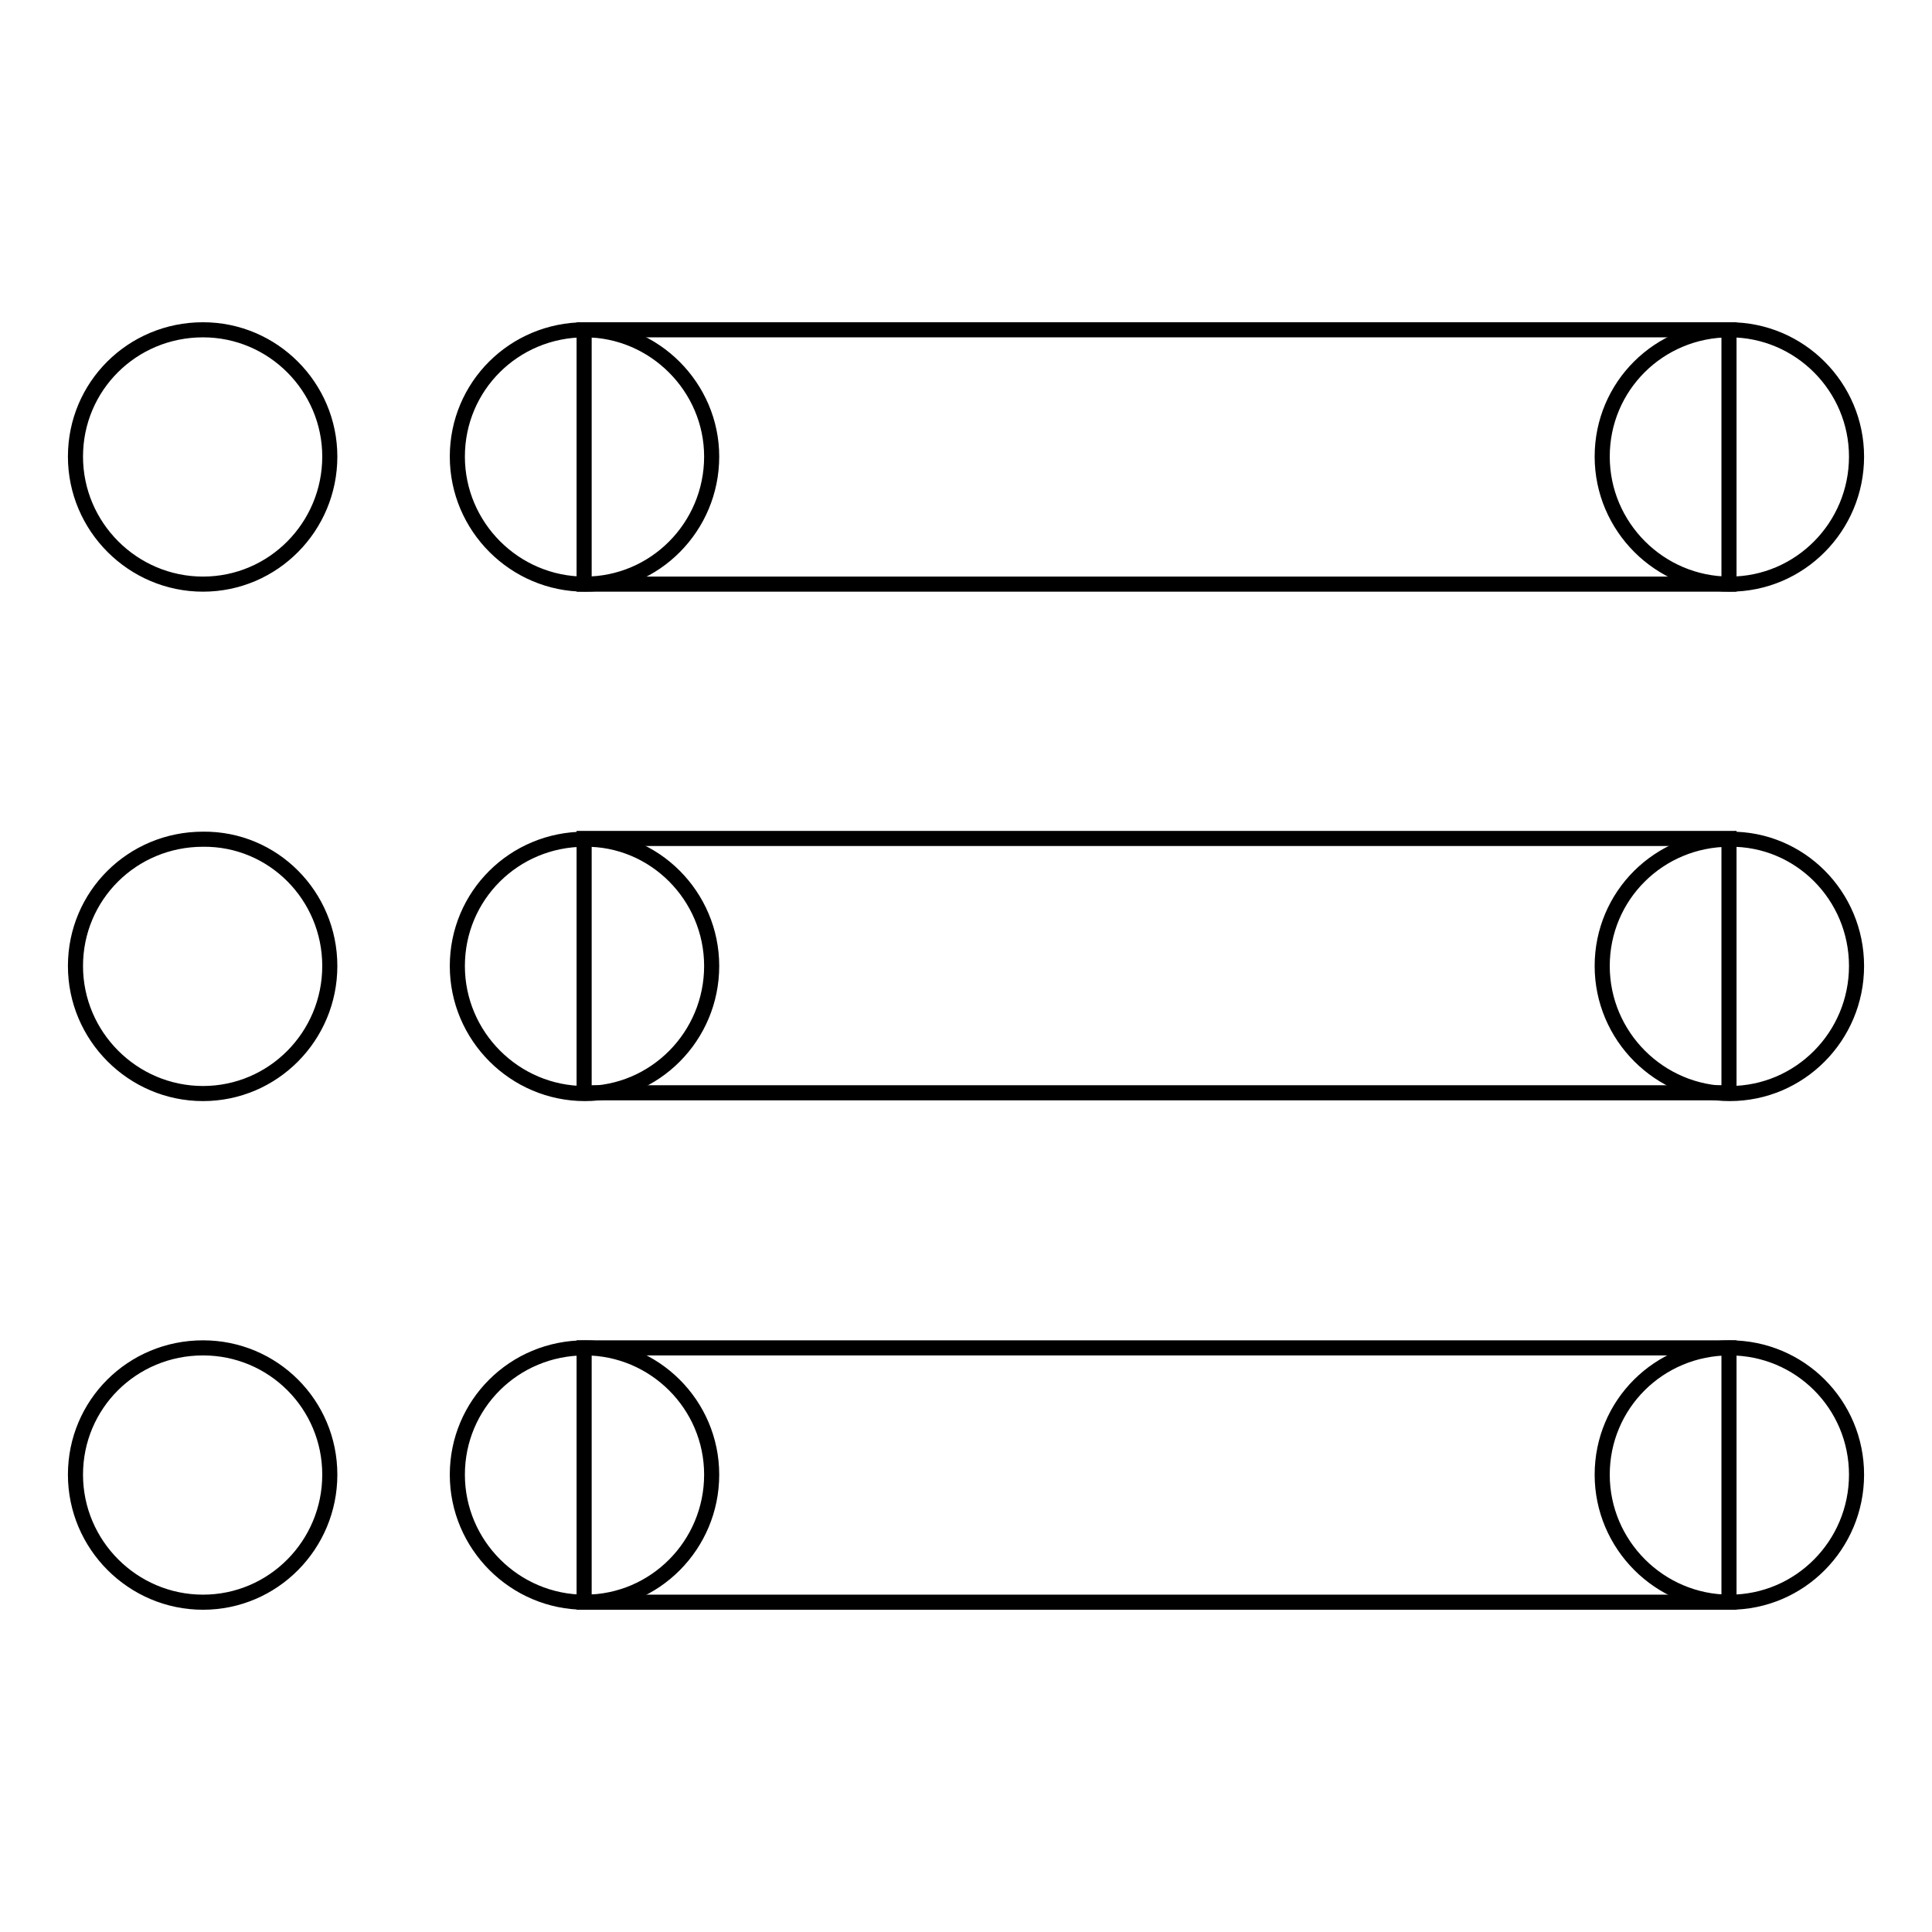 <?xml version="1.0" encoding="utf-8"?>
<!-- Svg Vector Icons : http://www.onlinewebfonts.com/icon -->
<!DOCTYPE svg PUBLIC "-//W3C//DTD SVG 1.1//EN" "http://www.w3.org/Graphics/SVG/1.1/DTD/svg11.dtd">
<svg version="1.1" xmlns="http://www.w3.org/2000/svg" xmlns:xlink="http://www.w3.org/1999/xlink" x="0px" y="0px" viewBox="0 0 256 256" enable-background="new 0 0 256 256" xml:space="preserve">
<g><g><path stroke-width="2" fill-opacity="0" stroke="#000000"  d="M43.7,195.4c0,9.3-7.5,16.9-16.8,16.9c-9.3,0-16.9-7.6-16.9-16.9c0-9.3,7.5-16.8,16.9-16.8C36.2,178.6,43.7,186.1,43.7,195.4z"/><path stroke-width="2" fill-opacity="0" stroke="#000000"  d="M77.4,178.6h151.7v33.7H77.4V178.6z"/><path stroke-width="2" fill-opacity="0" stroke="#000000"  d="M94.3,195.4c0,9.3-7.5,16.9-16.8,16.9c-9.3,0-16.9-7.6-16.9-16.9c0-9.3,7.5-16.8,16.9-16.8C86.7,178.6,94.3,186.1,94.3,195.4z"/><path stroke-width="2" fill-opacity="0" stroke="#000000"  d="M246,195.4c0,9.3-7.5,16.9-16.8,16.9c-9.3,0-16.9-7.6-16.9-16.9c0-9.3,7.5-16.8,16.9-16.8C238.5,178.6,246,186.1,246,195.4z"/><path stroke-width="2" fill-opacity="0" stroke="#000000"  d="M43.7,128c0,9.3-7.5,16.9-16.8,16.9c-9.3,0-16.9-7.6-16.9-16.9c0-9.3,7.5-16.8,16.9-16.8C36.2,111.1,43.7,118.7,43.7,128z"/><path stroke-width="2" fill-opacity="0" stroke="#000000"  d="M77.4,111.1h151.7v33.7H77.4V111.1L77.4,111.1z"/><path stroke-width="2" fill-opacity="0" stroke="#000000"  d="M94.3,128c0,9.3-7.5,16.9-16.8,16.9c-9.3,0-16.9-7.6-16.9-16.9c0-9.3,7.5-16.8,16.9-16.8C86.7,111.1,94.3,118.7,94.3,128z"/><path stroke-width="2" fill-opacity="0" stroke="#000000"  d="M246,128c0,9.3-7.5,16.9-16.8,16.9c-9.3,0-16.9-7.6-16.9-16.9c0-9.3,7.5-16.8,16.9-16.8C238.5,111.1,246,118.7,246,128z"/><path stroke-width="2" fill-opacity="0" stroke="#000000"  d="M43.7,60.5c0,9.3-7.5,16.9-16.8,16.9c-9.3,0-16.9-7.6-16.9-16.9c0-9.3,7.5-16.8,16.9-16.8C36.2,43.7,43.7,51.3,43.7,60.5z"/><path stroke-width="2" fill-opacity="0" stroke="#000000"  d="M77.4,43.7h151.7v33.7H77.4V43.7z"/><path stroke-width="2" fill-opacity="0" stroke="#000000"  d="M94.3,60.5c0,9.3-7.5,16.9-16.8,16.9c-9.3,0-16.9-7.6-16.9-16.9c0-9.3,7.5-16.8,16.9-16.8C86.7,43.7,94.3,51.3,94.3,60.5z"/><path stroke-width="2" fill-opacity="0" stroke="#000000"  d="M246,60.5c0,9.3-7.5,16.9-16.8,16.9c-9.3,0-16.9-7.6-16.9-16.9c0-9.3,7.5-16.8,16.9-16.8C238.5,43.7,246,51.3,246,60.5z"/></g></g>
</svg>